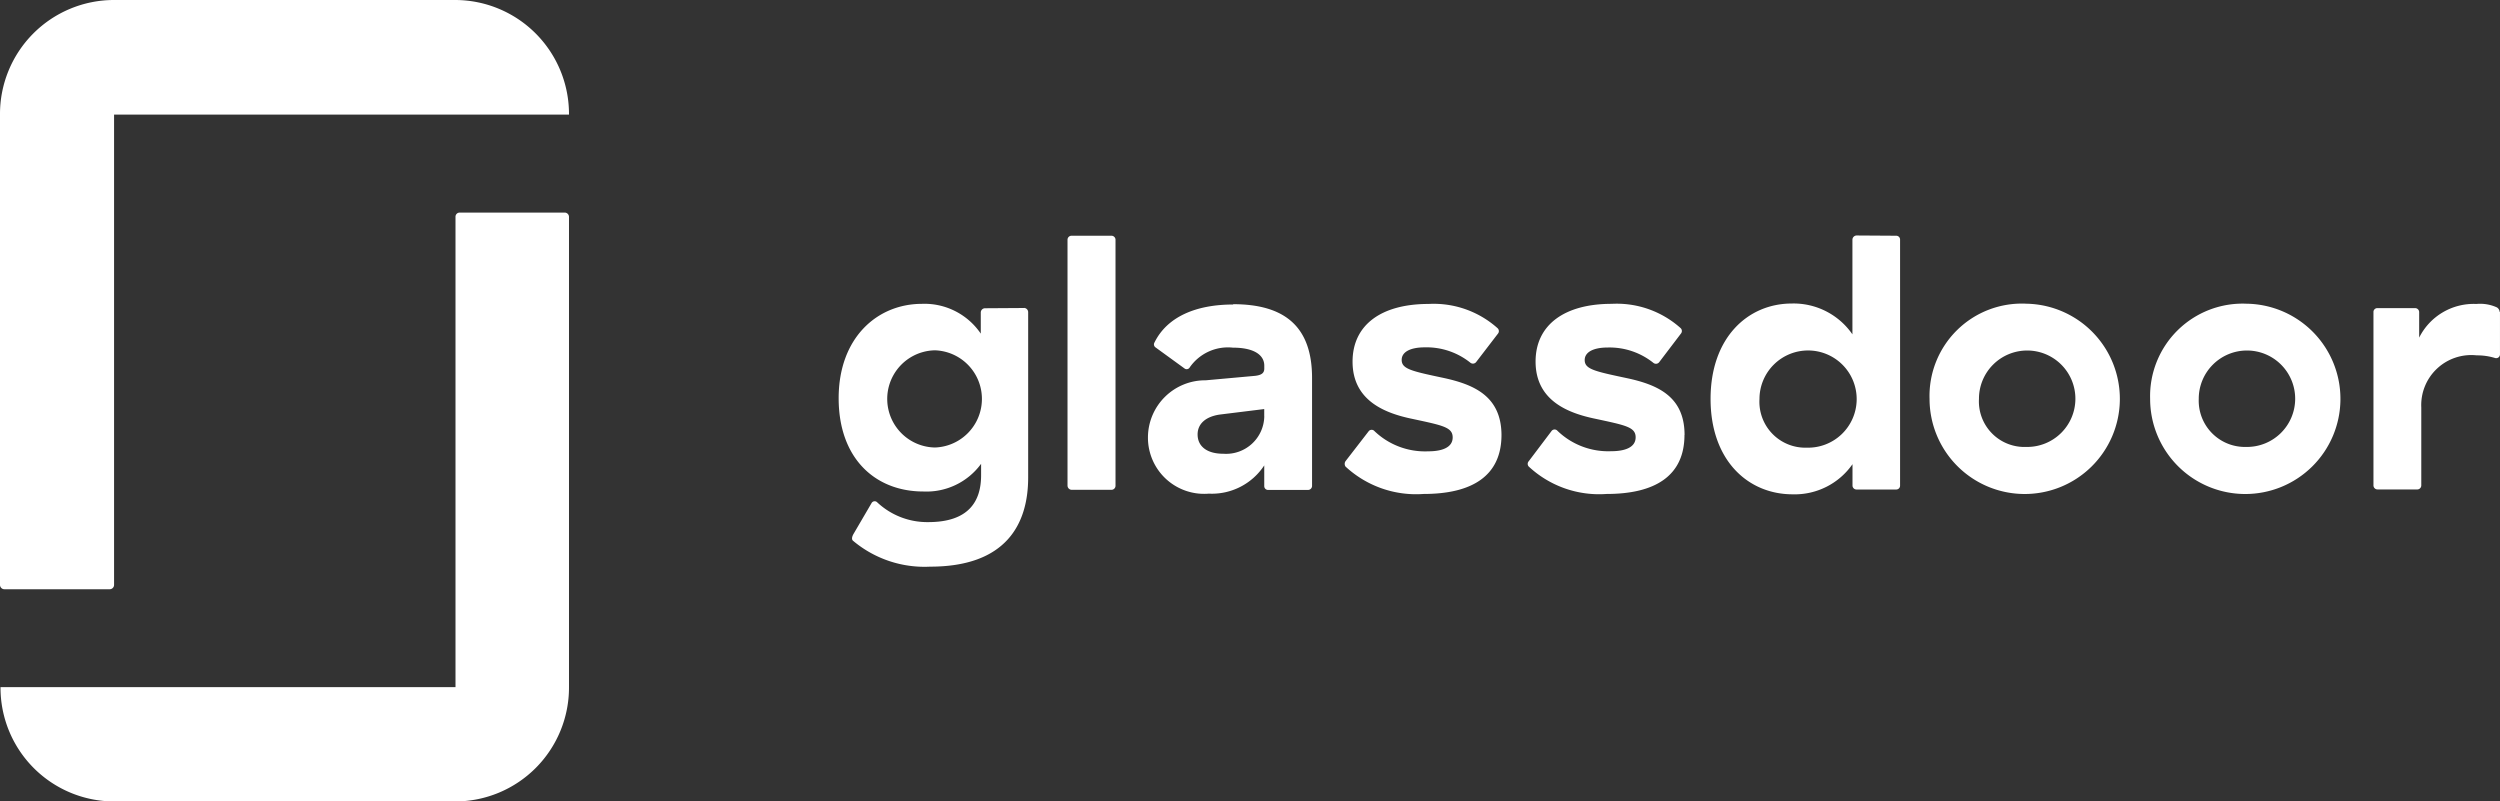 <svg id="Artboard_2" data-name="Artboard 2" xmlns="http://www.w3.org/2000/svg" width="141.038" height="45.214" viewBox="0 0 141.038 45.214">
  <rect x="0" y="0" width="141.038" height="45.214" fill="#333333" stroke="none"/>
  <path id="b" d="M224.876,41.151a.324.324,0,0,0-.162-.267,2.292,2.292,0,0,0-1.151-.191,3.438,3.438,0,0,0-3.228,1.9V41.148a.229.229,0,0,0-.234-.22h-2.125a.216.216,0,0,0-.22.22v9.789a.229.229,0,0,0,.234.22h2.244a.226.226,0,0,0,.22-.22V46.529a2.823,2.823,0,0,1,3.127-2.936,3.429,3.429,0,0,1,1.032.148.215.215,0,0,0,.281-.22V41.133l-.014.014ZM210.6,40.679a5.368,5.368,0,1,1-5.443,5.367,5.22,5.22,0,0,1,5.443-5.367Zm0,8.08a2.72,2.72,0,1,0-2.7-2.712A2.608,2.608,0,0,0,210.6,48.758Zm-12.415-8.08a5.368,5.368,0,1,1-5.472,5.367,5.208,5.208,0,0,1,5.472-5.367h0Zm0,8.08a2.72,2.72,0,1,0-2.684-2.712A2.569,2.569,0,0,0,198.188,48.758ZM190.83,36.844a.216.216,0,0,1,.22.22V50.941a.216.216,0,0,1-.22.22h-2.244a.226.226,0,0,1-.22-.22V49.732a3.972,3.972,0,0,1-3.376,1.7c-2.521,0-4.631-1.915-4.631-5.382s2.11-5.382,4.584-5.382a4.034,4.034,0,0,1,3.419,1.739V37.064a.241.241,0,0,1,.234-.234l2.226.014ZM185.787,48.8a2.742,2.742,0,1,0-2.669-2.741A2.589,2.589,0,0,0,185.787,48.8Zm-6.9-.721c0,2.33-1.681,3.333-4.393,3.333a5.821,5.821,0,0,1-4.393-1.547.221.221,0,0,1,0-.3l1.284-1.7a.214.214,0,0,1,.339-.014A4.128,4.128,0,0,0,174.761,49c.75,0,1.371-.206,1.371-.783s-.559-.678-2.269-1.046c-1.5-.31-3.376-1-3.376-3.228,0-2.078,1.638-3.257,4.292-3.257a5.4,5.4,0,0,1,3.892,1.371.225.225,0,0,1,.014.31l-1.223,1.609a.23.23,0,0,1-.325.043,3.957,3.957,0,0,0-2.579-.869c-.826,0-1.3.267-1.3.707,0,.516.559.635,2.359,1.017s3.275,1.06,3.275,3.214Zm-10.323,0c0,2.33-1.681,3.333-4.393,3.333a5.855,5.855,0,0,1-4.408-1.547.274.274,0,0,1,0-.3l1.3-1.681a.213.213,0,0,1,.339-.014,4.128,4.128,0,0,0,3.037,1.136c.75,0,1.371-.206,1.371-.783s-.559-.678-2.272-1.046c-1.5-.31-3.376-1-3.376-3.228,0-2.078,1.623-3.257,4.292-3.257a5.4,5.4,0,0,1,3.892,1.371.224.224,0,0,1,.014.31l-1.223,1.594a.231.231,0,0,1-.325.043,3.95,3.95,0,0,0-2.579-.869c-.826,0-1.3.267-1.3.707,0,.516.559.635,2.359,1.017,1.771.382,3.257,1.06,3.272,3.214Zm-15.142-7.373c2.965,0,4.455,1.313,4.455,4.159v6.1a.229.229,0,0,1-.234.22H155.4a.214.214,0,0,1-.22-.22V49.8a3.535,3.535,0,0,1-3.127,1.594,3.167,3.167,0,0,1-3.434-3.185A3.23,3.23,0,0,1,151.878,45l2.788-.252c.368-.043.516-.162.516-.411v-.162c0-.592-.559-1.017-1.771-1.017a2.624,2.624,0,0,0-2.431,1.107.2.2,0,0,1-.31.058l-1.623-1.179a.207.207,0,0,1-.058-.281c.707-1.432,2.316-2.139,4.437-2.139v-.014Zm1.757,6.327v-.411l-2.507.31c-.826.119-1.252.545-1.252,1.122,0,.664.516,1.089,1.446,1.089a2.156,2.156,0,0,0,2.316-2.11Zm-8.39-9.966V50.944a.229.229,0,0,1-.22.234h-2.254a.241.241,0,0,1-.234-.234V37.064a.226.226,0,0,1,.22-.22h2.254a.229.229,0,0,1,.234.22Zm-5.162,3.849a.241.241,0,0,1,.234.234v9.335c0,2.64-1.255,5.028-5.53,5.028a6.26,6.26,0,0,1-4.35-1.461c-.072-.058-.09-.191.043-.411l1-1.71a.2.2,0,0,1,.325-.043A4.127,4.127,0,0,0,136.227,53c2.272,0,2.979-1.165,2.979-2.64v-.649a3.814,3.814,0,0,1-3.257,1.562c-2.712,0-4.779-1.858-4.779-5.263s2.168-5.324,4.7-5.324a3.838,3.838,0,0,1,3.318,1.681V41.169a.241.241,0,0,1,.234-.234l2.2-.014ZM136.6,48.791a2.743,2.743,0,0,0,0-5.483,2.742,2.742,0,0,0,0,5.483" transform="translate(-83.857 -23.545)" fill="#fff"/>
  <path id="c" d="M25.7,38.765H.029a6.418,6.418,0,0,0,6.42,6.449H25.7A6.429,6.429,0,0,0,32.1,38.765V12.235a.244.244,0,0,0-.227-.242H25.924a.234.234,0,0,0-.227.242v26.53ZM25.7,0A6.433,6.433,0,0,1,32.1,6.467H6.435V33a.246.246,0,0,1-.242.242H.242A.246.246,0,0,1,0,33V6.467A6.433,6.433,0,0,1,6.42,0H25.7" fill="#fff" fill-rule="evenodd"/>
</svg>
